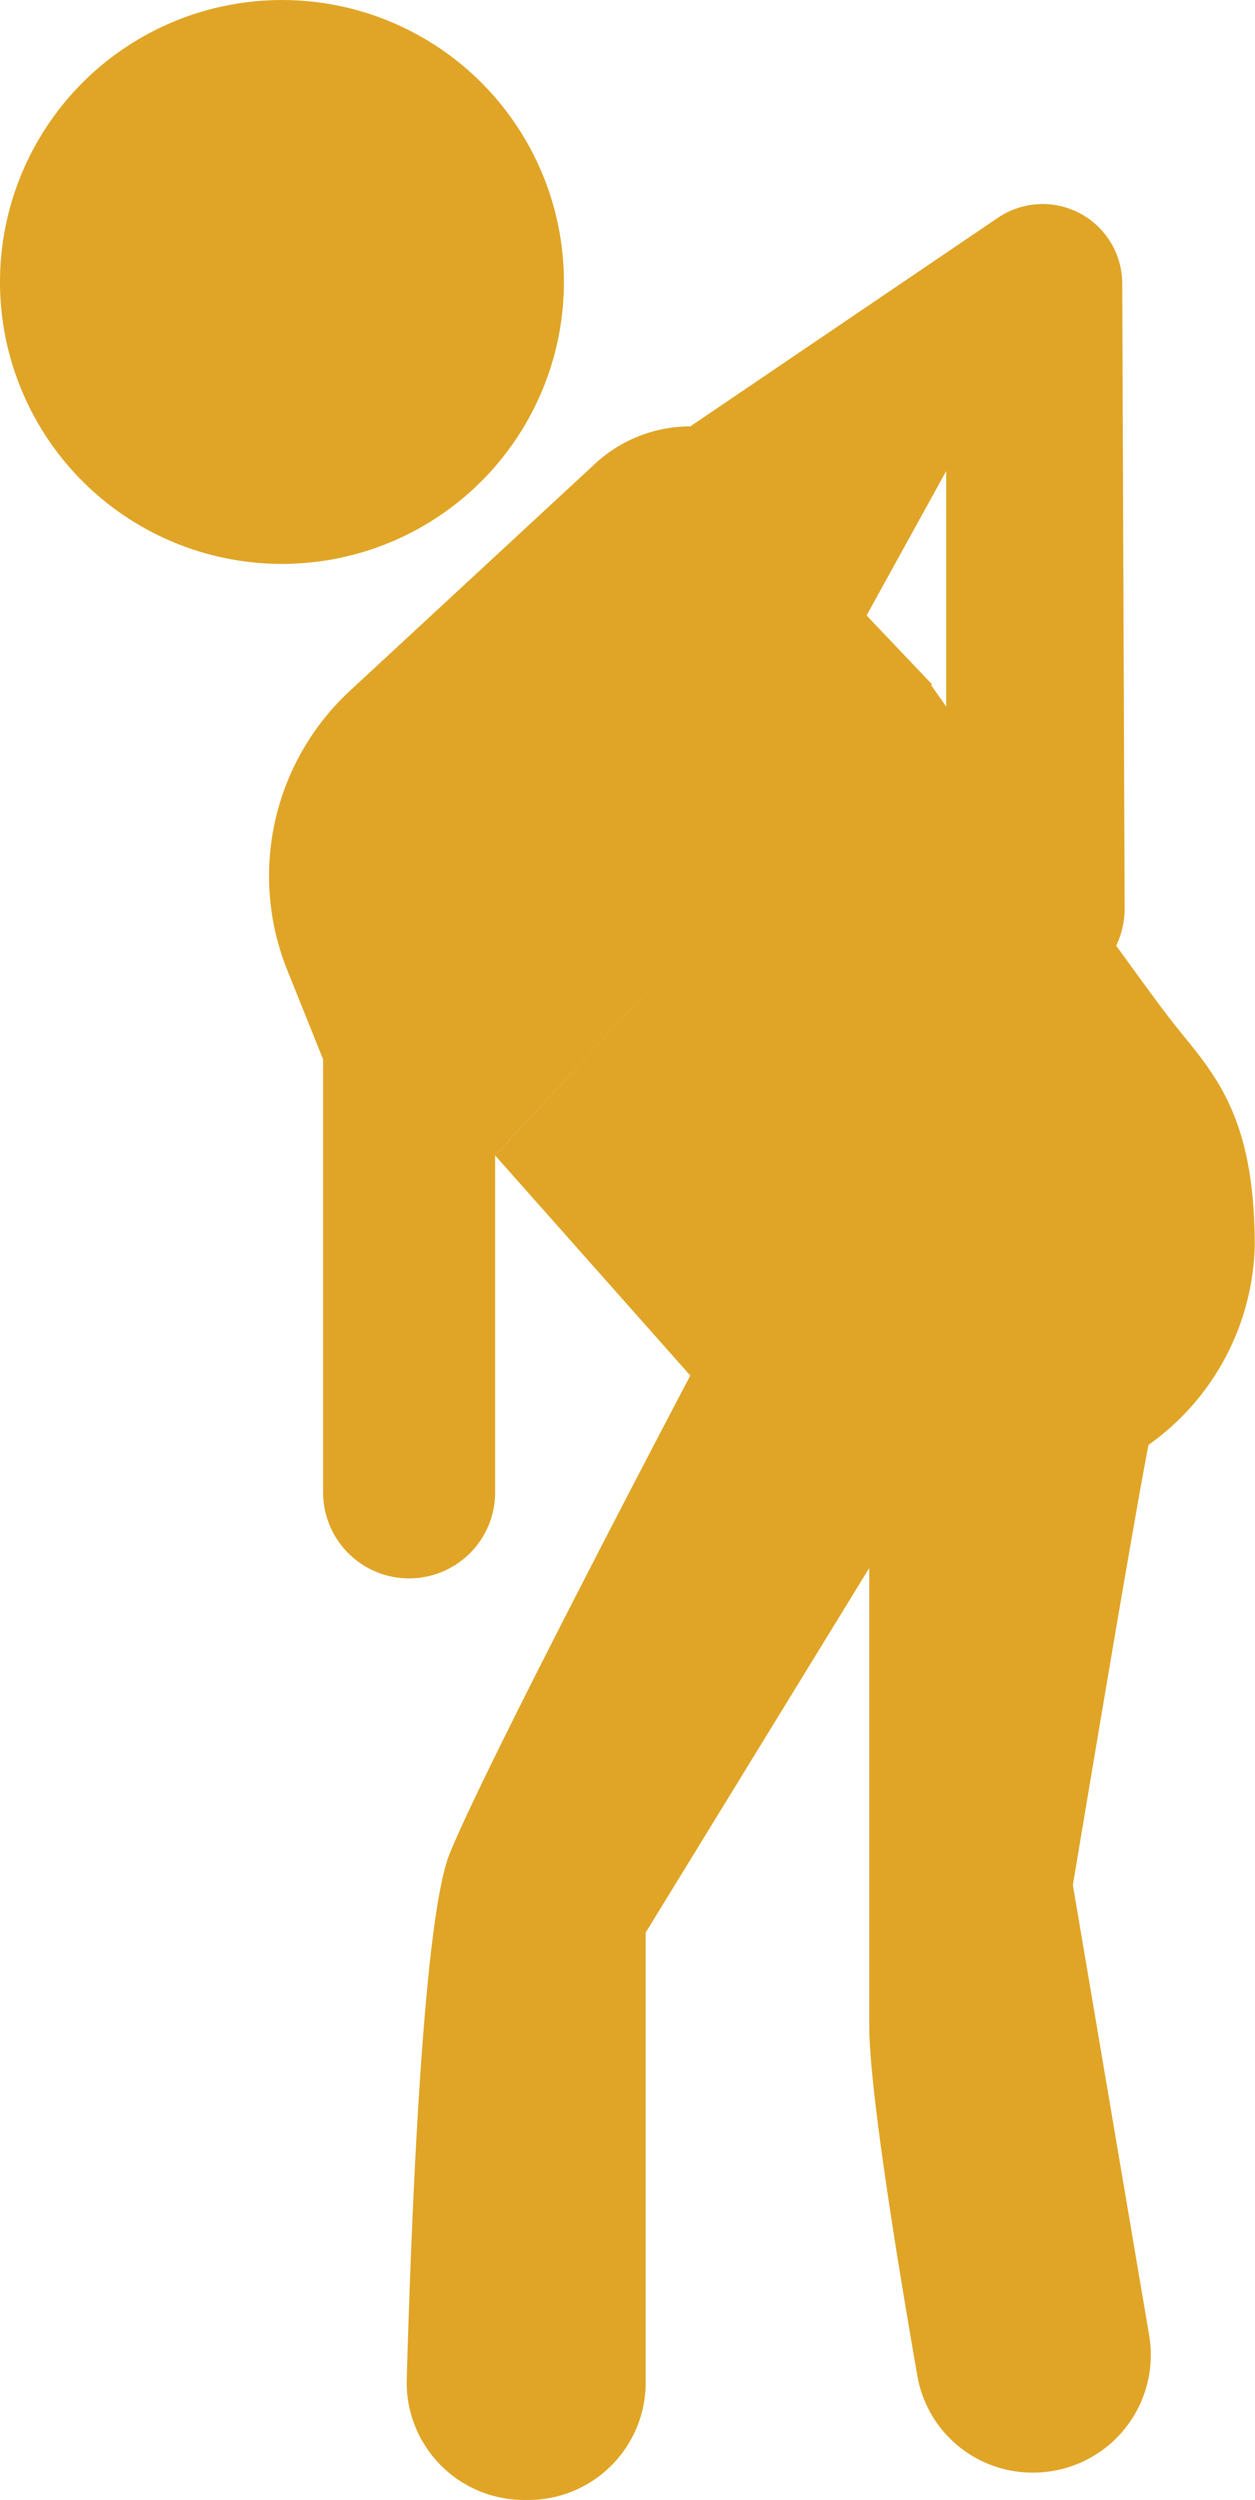 <?xml version="1.0" encoding="utf-8"?>
<svg xmlns="http://www.w3.org/2000/svg" viewBox="0 0 47.27 94.16"><defs><style>.cls-1{fill:#e0a526;}</style></defs><title>art-59-3@2x</title><g id="Layer_2" data-name="Layer 2"><g id="Images"><circle class="cls-1" cx="10.62" cy="10.62" r="10.62"/><path class="cls-1" d="M18.65,56.21V43.52L35.1,25.77l-2.46-2.59,3-5.44V34.22a3.24,3.24,0,0,0,3.24,3.24h.24a3.24,3.24,0,0,0,3.24-3.25l-.09-23.55A3,3,0,0,0,37.59,8.2L26,16.06h0a5.27,5.27,0,0,0-3.59,1.41L13.2,26a9.51,9.51,0,0,0-2.38,10.54l1.35,3.36V56.21a3.24,3.24,0,0,0,3.24,3.24h0A3.24,3.24,0,0,0,18.65,56.21Z"/><path class="cls-1" d="M18.65,43.52,26,51.81s-7.64,14.5-9.06,18c-1,2.46-1.44,13.47-1.62,19.81a4.42,4.42,0,0,0,4.42,4.54h.16a4.42,4.42,0,0,0,4.42-4.42V72.79l8.42-13.73V76.29c0,2.4,1.08,9,1.81,13.18a4.4,4.4,0,0,0,4.35,3.66h0A4.43,4.43,0,0,0,43.29,88L40.41,71s2.33-14,2.85-16.58a9.48,9.48,0,0,0,4-7.51c0-4.93-1.55-6.48-3-8.29s-9.2-12.83-9.2-12.83Z"/></g></g></svg>